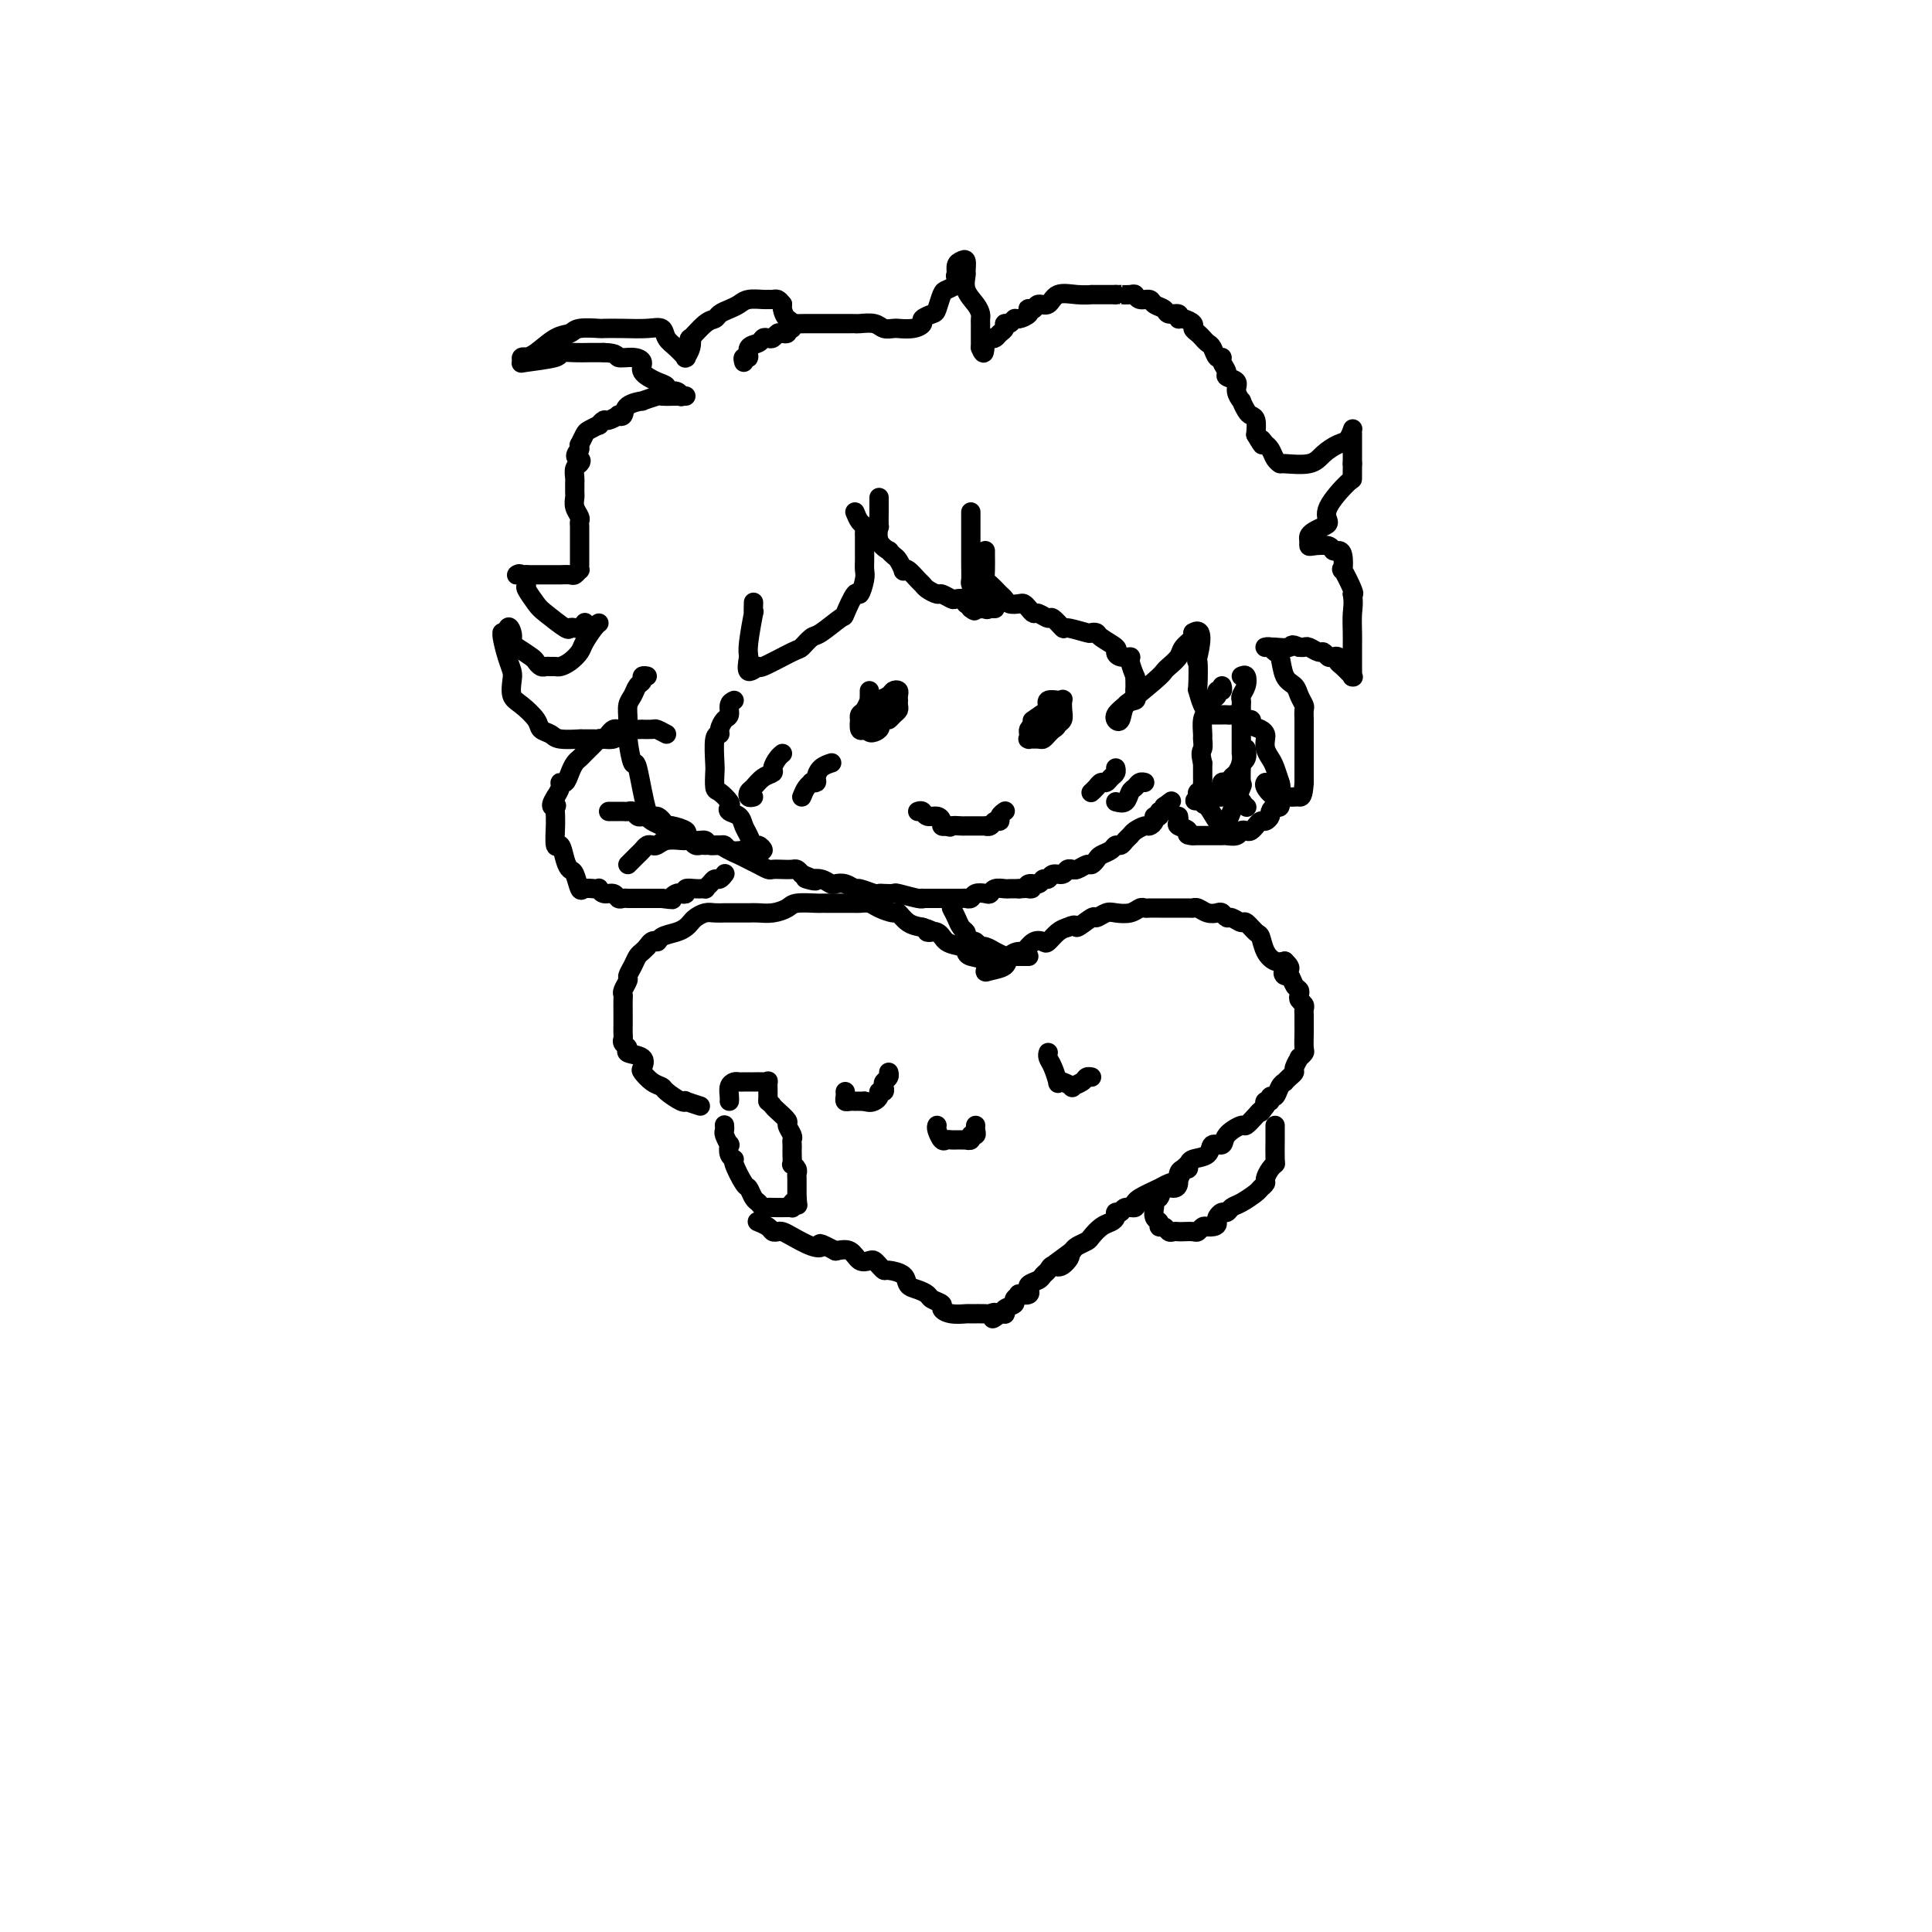 <svg viewBox='0 0 400 400' version='1.1' xmlns='http://www.w3.org/2000/svg' xmlns:xlink='http://www.w3.org/1999/xlink'><g fill='none' stroke='#000000' stroke-width='4' stroke-linecap='round' stroke-linejoin='round'><path d='M126,168c0.869,-0.001 1.738,-0.001 2,0c0.262,0.001 -0.085,0.004 0,0c0.085,-0.004 0.600,-0.015 1,0c0.400,0.015 0.685,0.056 1,0c0.315,-0.056 0.662,-0.207 1,0c0.338,0.207 0.668,0.774 1,1c0.332,0.226 0.666,0.113 1,0'/><path d='M133,169c1.406,0.321 1.422,0.625 2,1c0.578,0.375 1.717,0.821 2,1c0.283,0.179 -0.289,0.089 0,0c0.289,-0.089 1.439,-0.178 2,0c0.561,0.178 0.531,0.622 1,1c0.469,0.378 1.436,0.690 2,1c0.564,0.310 0.725,0.619 1,1c0.275,0.381 0.664,0.834 1,1c0.336,0.166 0.619,0.045 1,0c0.381,-0.045 0.862,-0.013 1,0c0.138,0.013 -0.066,0.006 0,0c0.066,-0.006 0.402,-0.013 1,0c0.598,0.013 1.459,0.045 2,0c0.541,-0.045 0.764,-0.167 1,0c0.236,0.167 0.487,0.623 1,1c0.513,0.377 1.288,0.675 2,1c0.712,0.325 1.359,0.675 2,1c0.641,0.325 1.275,0.623 2,1c0.725,0.377 1.542,0.832 2,1c0.458,0.168 0.556,0.048 1,0c0.444,-0.048 1.232,-0.023 2,0c0.768,0.023 1.514,0.045 2,0c0.486,-0.045 0.710,-0.156 1,0c0.290,0.156 0.645,0.578 1,1'/><path d='M166,181c5.264,2.084 1.925,1.294 1,1c-0.925,-0.294 0.563,-0.093 1,0c0.437,0.093 -0.179,0.076 0,0c0.179,-0.076 1.151,-0.213 2,0c0.849,0.213 1.573,0.774 2,1c0.427,0.226 0.556,0.117 1,0c0.444,-0.117 1.204,-0.242 2,0c0.796,0.242 1.626,0.849 2,1c0.374,0.151 0.290,-0.155 1,0c0.710,0.155 2.215,0.773 3,1c0.785,0.227 0.851,0.065 1,0c0.149,-0.065 0.380,-0.031 1,0c0.620,0.031 1.629,0.061 2,0c0.371,-0.061 0.105,-0.212 1,0c0.895,0.212 2.951,0.789 4,1c1.049,0.211 1.091,0.057 1,0c-0.091,-0.057 -0.315,-0.015 0,0c0.315,0.015 1.169,0.004 2,0c0.831,-0.004 1.637,-0.000 2,0c0.363,0.000 0.281,-0.004 1,0c0.719,0.004 2.238,0.015 3,0c0.762,-0.015 0.768,-0.056 1,0c0.232,0.056 0.691,0.207 1,0c0.309,-0.207 0.468,-0.774 1,-1c0.532,-0.226 1.437,-0.113 2,0c0.563,0.113 0.783,0.226 1,0c0.217,-0.226 0.429,-0.793 1,-1c0.571,-0.207 1.500,-0.056 2,0c0.500,0.056 0.571,0.016 1,0c0.429,-0.016 1.214,-0.008 2,0'/><path d='M211,184c3.731,-0.244 2.558,0.146 2,0c-0.558,-0.146 -0.501,-0.828 0,-1c0.501,-0.172 1.448,0.165 2,0c0.552,-0.165 0.711,-0.833 1,-1c0.289,-0.167 0.708,0.165 1,0c0.292,-0.165 0.456,-0.829 1,-1c0.544,-0.171 1.468,0.151 2,0c0.532,-0.151 0.671,-0.777 1,-1c0.329,-0.223 0.847,-0.045 1,0c0.153,0.045 -0.061,-0.043 0,0c0.061,0.043 0.397,0.219 1,0c0.603,-0.219 1.475,-0.832 2,-1c0.525,-0.168 0.704,0.109 1,0c0.296,-0.109 0.709,-0.603 1,-1c0.291,-0.397 0.459,-0.698 1,-1c0.541,-0.302 1.455,-0.606 2,-1c0.545,-0.394 0.722,-0.879 1,-1c0.278,-0.121 0.656,0.121 1,0c0.344,-0.121 0.655,-0.606 1,-1c0.345,-0.394 0.723,-0.697 1,-1c0.277,-0.303 0.451,-0.607 1,-1c0.549,-0.393 1.472,-0.875 2,-1c0.528,-0.125 0.662,0.106 1,0c0.338,-0.106 0.879,-0.550 1,-1c0.121,-0.450 -0.177,-0.908 0,-1c0.177,-0.092 0.831,0.182 1,0c0.169,-0.182 -0.147,-0.818 0,-1c0.147,-0.182 0.756,0.091 1,0c0.244,-0.091 0.122,-0.545 0,-1'/><path d='M241,167c2.667,-2.000 1.333,-1.000 0,0'/><path d='M241,167c0.000,0.000 0.100,0.100 0.1,0.1'/><path d='M138,152c-0.796,-0.423 -1.592,-0.845 -2,-1c-0.408,-0.155 -0.428,-0.042 -1,0c-0.572,0.042 -1.698,0.014 -2,0c-0.302,-0.014 0.218,-0.014 0,0c-0.218,0.014 -1.176,0.042 -2,0c-0.824,-0.042 -1.516,-0.156 -2,0c-0.484,0.156 -0.760,0.581 -1,1c-0.240,0.419 -0.446,0.833 -1,1c-0.554,0.167 -1.458,0.086 -2,0c-0.542,-0.086 -0.723,-0.178 -1,0c-0.277,0.178 -0.652,0.624 -1,1c-0.348,0.376 -0.671,0.681 -1,1c-0.329,0.319 -0.665,0.654 -1,1c-0.335,0.346 -0.668,0.705 -1,1c-0.332,0.295 -0.663,0.526 -1,1c-0.337,0.474 -0.682,1.191 -1,2c-0.318,0.809 -0.611,1.712 -1,2c-0.389,0.288 -0.874,-0.038 -1,0c-0.126,0.038 0.107,0.439 0,1c-0.107,0.561 -0.553,1.280 -1,2'/><path d='M115,165c-1.547,2.337 -0.414,2.181 0,2c0.414,-0.181 0.110,-0.387 0,0c-0.110,0.387 -0.027,1.365 0,2c0.027,0.635 -0.004,0.926 0,1c0.004,0.074 0.043,-0.068 0,1c-0.043,1.068 -0.166,3.344 0,4c0.166,0.656 0.622,-0.310 1,0c0.378,0.310 0.678,1.897 1,3c0.322,1.103 0.667,1.721 1,2c0.333,0.279 0.653,0.219 1,1c0.347,0.781 0.719,2.404 1,3c0.281,0.596 0.469,0.164 1,0c0.531,-0.164 1.403,-0.059 2,0c0.597,0.059 0.919,0.072 1,0c0.081,-0.072 -0.081,-0.230 0,0c0.081,0.230 0.403,0.846 1,1c0.597,0.154 1.469,-0.155 2,0c0.531,0.155 0.720,0.774 1,1c0.280,0.226 0.650,0.061 1,0c0.350,-0.061 0.679,-0.016 1,0c0.321,0.016 0.632,0.004 1,0c0.368,-0.004 0.791,-0.001 1,0c0.209,0.001 0.202,0.000 1,0c0.798,-0.000 2.399,-0.000 4,0'/><path d='M137,186c3.034,0.369 2.118,0.291 2,0c-0.118,-0.291 0.562,-0.796 1,-1c0.438,-0.204 0.633,-0.107 1,0c0.367,0.107 0.907,0.226 1,0c0.093,-0.226 -0.259,-0.795 0,-1c0.259,-0.205 1.130,-0.045 2,0c0.870,0.045 1.738,-0.025 2,0c0.262,0.025 -0.084,0.147 0,0c0.084,-0.147 0.597,-0.561 1,-1c0.403,-0.439 0.696,-0.901 1,-1c0.304,-0.099 0.620,0.166 1,0c0.380,-0.166 0.823,-0.762 1,-1c0.177,-0.238 0.089,-0.119 0,0'/><path d='M142,174c-0.137,0.030 -0.274,0.060 -1,0c-0.726,-0.060 -2.040,-0.209 -3,0c-0.960,0.209 -1.567,0.777 -2,1c-0.433,0.223 -0.693,0.101 -1,0c-0.307,-0.101 -0.660,-0.181 -1,0c-0.340,0.181 -0.666,0.623 -1,1c-0.334,0.377 -0.677,0.689 -1,1c-0.323,0.311 -0.625,0.622 -1,1c-0.375,0.378 -0.821,0.822 -1,1c-0.179,0.178 -0.089,0.089 0,0'/><path d='M251,148c0.302,0.000 0.604,0.000 1,0c0.396,-0.000 0.885,-0.001 1,0c0.115,0.001 -0.143,0.004 0,0c0.143,-0.004 0.687,-0.016 1,0c0.313,0.016 0.394,0.060 1,0c0.606,-0.060 1.738,-0.223 2,0c0.262,0.223 -0.347,0.834 0,1c0.347,0.166 1.648,-0.111 2,0c0.352,0.111 -0.246,0.610 0,1c0.246,0.390 1.337,0.671 2,1c0.663,0.329 0.898,0.706 1,1c0.102,0.294 0.069,0.507 0,1c-0.069,0.493 -0.176,1.268 0,2c0.176,0.732 0.635,1.423 1,2c0.365,0.577 0.637,1.040 1,2c0.363,0.960 0.818,2.417 1,3c0.182,0.583 0.091,0.291 0,0'/><path d='M265,162c0.467,1.973 0.135,1.905 0,2c-0.135,0.095 -0.074,0.354 0,1c0.074,0.646 0.160,1.680 0,2c-0.160,0.320 -0.567,-0.073 -1,0c-0.433,0.073 -0.890,0.612 -1,1c-0.110,0.388 0.129,0.625 0,1c-0.129,0.375 -0.626,0.889 -1,1c-0.374,0.111 -0.625,-0.180 -1,0c-0.375,0.180 -0.874,0.832 -1,1c-0.126,0.168 0.122,-0.147 0,0c-0.122,0.147 -0.614,0.757 -1,1c-0.386,0.243 -0.667,0.118 -1,0c-0.333,-0.118 -0.719,-0.228 -1,0c-0.281,0.228 -0.456,0.793 -1,1c-0.544,0.207 -1.455,0.055 -2,0c-0.545,-0.055 -0.723,-0.015 -1,0c-0.277,0.015 -0.654,0.004 -1,0c-0.346,-0.004 -0.660,-0.001 -1,0c-0.340,0.001 -0.707,0.000 -1,0c-0.293,-0.000 -0.512,-0.000 -1,0c-0.488,0.000 -1.244,0.000 -2,0'/><path d='M247,173c-1.962,-0.023 -0.865,-0.581 -1,-1c-0.135,-0.419 -1.500,-0.700 -2,-1c-0.500,-0.300 -0.135,-0.619 0,-1c0.135,-0.381 0.038,-0.823 0,-1c-0.038,-0.177 -0.019,-0.088 0,0'/><path d='M190,168c0.362,-0.119 0.723,-0.238 1,0c0.277,0.238 0.469,0.835 1,1c0.531,0.165 1.400,-0.100 2,0c0.600,0.100 0.931,0.565 1,1c0.069,0.435 -0.123,0.838 0,1c0.123,0.162 0.562,0.081 1,0'/><path d='M196,171c1.043,0.464 0.651,0.124 1,0c0.349,-0.124 1.437,-0.034 2,0c0.563,0.034 0.599,0.010 1,0c0.401,-0.010 1.168,-0.007 2,0c0.832,0.007 1.730,0.017 2,0c0.270,-0.017 -0.086,-0.060 0,0c0.086,0.060 0.615,0.223 1,0c0.385,-0.223 0.625,-0.830 1,-1c0.375,-0.170 0.884,0.099 1,0c0.116,-0.099 -0.161,-0.565 0,-1c0.161,-0.435 0.760,-0.839 1,-1c0.240,-0.161 0.120,-0.081 0,0'/><path d='M219,145c0.227,0.035 0.454,0.070 0,0c-0.454,-0.070 -1.589,-0.244 -2,0c-0.411,0.244 -0.099,0.905 0,1c0.099,0.095 -0.015,-0.378 0,0c0.015,0.378 0.158,1.607 0,2c-0.158,0.393 -0.617,-0.050 -1,0c-0.383,0.050 -0.691,0.591 -1,1c-0.309,0.409 -0.618,0.684 -1,1c-0.382,0.316 -0.836,0.673 -1,1c-0.164,0.327 -0.037,0.623 0,1c0.037,0.377 -0.015,0.834 0,1c0.015,0.166 0.098,0.042 0,0c-0.098,-0.042 -0.377,-0.000 0,0c0.377,0.000 1.410,-0.041 2,0c0.590,0.041 0.736,0.165 1,0c0.264,-0.165 0.647,-0.619 1,-1c0.353,-0.381 0.677,-0.691 1,-1'/><path d='M218,151c0.940,-0.499 0.788,-0.748 1,-1c0.212,-0.252 0.786,-0.509 1,-1c0.214,-0.491 0.067,-1.216 0,-2c-0.067,-0.784 -0.054,-1.628 0,-2c0.054,-0.372 0.148,-0.271 0,0c-0.148,0.271 -0.537,0.714 -1,1c-0.463,0.286 -1.000,0.417 -2,1c-1.000,0.583 -2.461,1.619 -3,2c-0.539,0.381 -0.154,0.109 0,0c0.154,-0.109 0.077,-0.054 0,0'/><path d='M180,143c0.006,0.295 0.012,0.589 0,1c-0.012,0.411 -0.042,0.937 0,1c0.042,0.063 0.155,-0.339 0,0c-0.155,0.339 -0.578,1.419 -1,2c-0.422,0.581 -0.842,0.663 -1,1c-0.158,0.337 -0.053,0.927 0,1c0.053,0.073 0.056,-0.372 0,0c-0.056,0.372 -0.170,1.561 0,2c0.170,0.439 0.623,0.129 1,0c0.377,-0.129 0.678,-0.076 1,0c0.322,0.076 0.664,0.174 1,0c0.336,-0.174 0.668,-0.621 1,-1c0.332,-0.379 0.666,-0.689 1,-1'/><path d='M183,149c0.956,-0.262 0.844,0.084 1,0c0.156,-0.084 0.578,-0.596 1,-1c0.422,-0.404 0.845,-0.700 1,-1c0.155,-0.300 0.042,-0.606 0,-1c-0.042,-0.394 -0.015,-0.877 0,-1c0.015,-0.123 0.016,0.114 0,0c-0.016,-0.114 -0.050,-0.577 0,-1c0.050,-0.423 0.182,-0.805 0,-1c-0.182,-0.195 -0.680,-0.203 -1,0c-0.320,0.203 -0.463,0.619 -1,1c-0.537,0.381 -1.468,0.728 -2,1c-0.532,0.272 -0.664,0.468 -1,1c-0.336,0.532 -0.875,1.400 -1,2c-0.125,0.600 0.165,0.931 0,1c-0.165,0.069 -0.787,-0.126 -1,0c-0.213,0.126 -0.019,0.572 0,1c0.019,0.428 -0.137,0.836 0,1c0.137,0.164 0.569,0.082 1,0'/><path d='M180,151c-0.460,1.192 1.390,0.672 2,0c0.610,-0.672 -0.019,-1.497 0,-2c0.019,-0.503 0.685,-0.685 1,-1c0.315,-0.315 0.280,-0.765 0,-1c-0.280,-0.235 -0.806,-0.256 -1,0c-0.194,0.256 -0.055,0.787 0,1c0.055,0.213 0.028,0.106 0,0'/><path d='M258,155c0.119,0.717 0.238,1.435 0,2c-0.238,0.565 -0.834,0.978 -1,1c-0.166,0.022 0.096,-0.348 0,0c-0.096,0.348 -0.552,1.413 -1,2c-0.448,0.587 -0.890,0.696 -1,1c-0.110,0.304 0.111,0.803 0,1c-0.111,0.197 -0.555,0.091 -1,0c-0.445,-0.091 -0.893,-0.168 -1,0c-0.107,0.168 0.126,0.581 0,1c-0.126,0.419 -0.612,0.844 -1,1c-0.388,0.156 -0.679,0.045 -1,0c-0.321,-0.045 -0.674,-0.022 -1,0c-0.326,0.022 -0.626,0.044 -1,0c-0.374,-0.044 -0.821,-0.156 -1,0c-0.179,0.156 -0.089,0.578 0,1'/><path d='M248,165c-1.430,1.547 -0.004,0.413 1,0c1.004,-0.413 1.587,-0.107 2,0c0.413,0.107 0.656,0.014 1,0c0.344,-0.014 0.789,0.053 1,0c0.211,-0.053 0.186,-0.224 1,0c0.814,0.224 2.466,0.844 3,1c0.534,0.156 -0.048,-0.150 0,0c0.048,0.150 0.728,0.757 1,1c0.272,0.243 0.136,0.121 0,0'/><path d='M152,145c-0.444,0.213 -0.889,0.425 -1,1c-0.111,0.575 0.110,1.512 0,2c-0.110,0.488 -0.551,0.527 -1,1c-0.449,0.473 -0.905,1.382 -1,2c-0.095,0.618 0.170,0.947 0,1c-0.170,0.053 -0.776,-0.170 -1,1c-0.224,1.170 -0.067,3.732 0,5c0.067,1.268 0.043,1.243 0,2c-0.043,0.757 -0.104,2.297 0,3c0.104,0.703 0.374,0.569 1,1c0.626,0.431 1.607,1.428 2,2c0.393,0.572 0.199,0.719 0,1c-0.199,0.281 -0.404,0.696 0,1c0.404,0.304 1.417,0.497 2,1c0.583,0.503 0.735,1.315 1,2c0.265,0.685 0.642,1.241 1,2c0.358,0.759 0.696,1.720 1,2c0.304,0.280 0.573,-0.121 1,0c0.427,0.121 1.011,0.764 1,1c-0.011,0.236 -0.618,0.063 -1,0c-0.382,-0.063 -0.538,-0.018 -1,0c-0.462,0.018 -1.231,0.009 -2,0'/><path d='M154,176c-1.052,0.220 -2.182,0.270 -3,0c-0.818,-0.270 -1.324,-0.860 -2,-1c-0.676,-0.140 -1.523,0.170 -2,0c-0.477,-0.170 -0.583,-0.821 -1,-1c-0.417,-0.179 -1.143,0.112 -2,0c-0.857,-0.112 -1.843,-0.627 -2,-1c-0.157,-0.373 0.516,-0.602 0,-1c-0.516,-0.398 -2.222,-0.964 -3,-1c-0.778,-0.036 -0.628,0.457 -1,0c-0.372,-0.457 -1.266,-1.865 -2,-2c-0.734,-0.135 -1.307,1.003 -2,-1c-0.693,-2.003 -1.507,-7.145 -2,-9c-0.493,-1.855 -0.665,-0.422 -1,-1c-0.335,-0.578 -0.833,-3.167 -1,-5c-0.167,-1.833 -0.002,-2.911 0,-4c0.002,-1.089 -0.158,-2.191 0,-3c0.158,-0.809 0.635,-1.327 1,-2c0.365,-0.673 0.620,-1.501 1,-2c0.380,-0.499 0.885,-0.670 1,-1c0.115,-0.330 -0.161,-0.820 0,-1c0.161,-0.180 0.760,-0.052 1,0c0.240,0.052 0.120,0.026 0,0'/><path d='M257,140c0.392,-0.172 0.785,-0.345 1,0c0.215,0.345 0.254,1.206 0,2c-0.254,0.794 -0.800,1.520 -1,2c-0.200,0.480 -0.054,0.715 0,1c0.054,0.285 0.014,0.621 0,1c-0.014,0.379 -0.004,0.800 0,2c0.004,1.200 0.001,3.179 0,4c-0.001,0.821 -0.001,0.484 0,1c0.001,0.516 0.002,1.885 0,3c-0.002,1.115 -0.007,1.976 0,2c0.007,0.024 0.027,-0.788 0,0c-0.027,0.788 -0.102,3.177 0,4c0.102,0.823 0.379,0.080 0,1c-0.379,0.920 -1.415,3.503 -2,5c-0.585,1.497 -0.721,1.908 -1,2c-0.279,0.092 -0.702,-0.134 -1,0c-0.298,0.134 -0.472,0.626 -1,0c-0.528,-0.626 -1.409,-2.372 -2,-3c-0.591,-0.628 -0.890,-0.137 -1,-1c-0.110,-0.863 -0.030,-3.078 0,-4c0.030,-0.922 0.008,-0.549 0,-1c-0.008,-0.451 -0.004,-1.725 0,-3'/><path d='M249,158c-0.618,-2.419 -0.163,-2.468 0,-3c0.163,-0.532 0.032,-1.547 0,-2c-0.032,-0.453 0.034,-0.345 0,-1c-0.034,-0.655 -0.168,-2.075 0,-3c0.168,-0.925 0.637,-1.357 1,-2c0.363,-0.643 0.619,-1.496 1,-2c0.381,-0.504 0.887,-0.657 1,-1c0.113,-0.343 -0.165,-0.875 0,-1c0.165,-0.125 0.775,0.159 1,0c0.225,-0.159 0.064,-0.760 0,-1c-0.064,-0.240 -0.032,-0.120 0,0'/><path d='M128,151c-0.331,-0.083 -0.663,-0.166 -1,0c-0.337,0.166 -0.681,0.580 -1,1c-0.319,0.420 -0.614,0.844 -1,1c-0.386,0.156 -0.865,0.042 -1,0c-0.135,-0.042 0.073,-0.011 0,0c-0.073,0.011 -0.425,0.004 -1,0c-0.575,-0.004 -1.371,-0.004 -2,0c-0.629,0.004 -1.090,0.013 -1,0c0.090,-0.013 0.730,-0.047 0,0c-0.730,0.047 -2.832,0.174 -4,0c-1.168,-0.174 -1.403,-0.650 -2,-1c-0.597,-0.350 -1.558,-0.573 -2,-1c-0.442,-0.427 -0.366,-1.059 -1,-2c-0.634,-0.941 -1.976,-2.193 -3,-3c-1.024,-0.807 -1.728,-1.169 -2,-2c-0.272,-0.831 -0.111,-2.132 0,-3c0.111,-0.868 0.173,-1.304 0,-2c-0.173,-0.696 -0.579,-1.650 -1,-3c-0.421,-1.350 -0.855,-3.094 -1,-4c-0.145,-0.906 -0.001,-0.975 0,-1c0.001,-0.025 -0.143,-0.007 0,0c0.143,0.007 0.571,0.004 1,0'/><path d='M105,131c0.076,-2.124 0.766,-0.934 1,0c0.234,0.934 0.013,1.613 0,2c-0.013,0.387 0.182,0.482 1,1c0.818,0.518 2.261,1.459 3,2c0.739,0.541 0.776,0.681 1,1c0.224,0.319 0.637,0.818 1,1c0.363,0.182 0.677,0.047 1,0c0.323,-0.047 0.654,-0.005 1,0c0.346,0.005 0.708,-0.028 1,0c0.292,0.028 0.516,0.116 1,0c0.484,-0.116 1.230,-0.438 2,-1c0.770,-0.562 1.566,-1.366 2,-2c0.434,-0.634 0.508,-1.098 1,-2c0.492,-0.902 1.402,-2.243 2,-3c0.598,-0.757 0.885,-0.931 1,-1c0.115,-0.069 0.057,-0.035 0,0'/><path d='M154,75c-0.128,-0.477 -0.256,-0.955 0,-1c0.256,-0.045 0.895,0.341 1,0c0.105,-0.341 -0.323,-1.411 0,-2c0.323,-0.589 1.396,-0.697 2,-1c0.604,-0.303 0.739,-0.799 1,-1c0.261,-0.201 0.648,-0.106 1,0c0.352,0.106 0.669,0.222 1,0c0.331,-0.222 0.676,-0.781 1,-1c0.324,-0.219 0.626,-0.097 1,0c0.374,0.097 0.821,0.171 1,0c0.179,-0.171 0.089,-0.585 0,-1'/><path d='M163,68c1.453,-1.431 0.585,-1.507 0,-2c-0.585,-0.493 -0.888,-1.402 -1,-2c-0.112,-0.598 -0.032,-0.885 0,-1c0.032,-0.115 0.016,-0.057 0,0'/><path d='M162,63c-0.337,-0.423 -0.674,-0.846 -1,-1c-0.326,-0.154 -0.639,-0.038 -1,0c-0.361,0.038 -0.768,-0.001 -1,0c-0.232,0.001 -0.290,0.042 -1,0c-0.710,-0.042 -2.074,-0.165 -3,0c-0.926,0.165 -1.416,0.619 -2,1c-0.584,0.381 -1.264,0.688 -2,1c-0.736,0.312 -1.528,0.628 -2,1c-0.472,0.372 -0.623,0.799 -1,1c-0.377,0.201 -0.980,0.177 -2,1c-1.020,0.823 -2.455,2.493 -3,3c-0.545,0.507 -0.198,-0.151 0,0c0.198,0.151 0.246,1.109 0,2c-0.246,0.891 -0.787,1.714 -1,2c-0.213,0.286 -0.098,0.035 0,0c0.098,-0.035 0.180,0.144 0,0c-0.180,-0.144 -0.623,-0.613 -1,-1c-0.377,-0.387 -0.689,-0.694 -1,-1'/><path d='M140,72c-0.733,-0.641 -1.567,-1.244 -2,-2c-0.433,-0.756 -0.466,-1.667 -1,-2c-0.534,-0.333 -1.568,-0.090 -3,0c-1.432,0.090 -3.261,0.028 -5,0c-1.739,-0.028 -3.388,-0.020 -4,0c-0.612,0.020 -0.187,0.054 -1,0c-0.813,-0.054 -2.863,-0.197 -4,0c-1.137,0.197 -1.361,0.732 -2,1c-0.639,0.268 -1.692,0.267 -3,1c-1.308,0.733 -2.872,2.200 -4,3c-1.128,0.800 -1.821,0.933 -2,1c-0.179,0.067 0.156,0.068 0,0c-0.156,-0.068 -0.805,-0.204 -1,0c-0.195,0.204 0.062,0.748 0,1c-0.062,0.252 -0.442,0.211 1,0c1.442,-0.211 4.707,-0.592 6,-1c1.293,-0.408 0.615,-0.841 1,-1c0.385,-0.159 1.835,-0.043 3,0c1.165,0.043 2.047,0.012 3,0c0.953,-0.012 1.976,-0.006 3,0'/><path d='M125,73c3.163,0.081 2.569,0.785 3,1c0.431,0.215 1.885,-0.059 3,0c1.115,0.059 1.891,0.451 2,1c0.109,0.549 -0.447,1.256 0,2c0.447,0.744 1.899,1.523 3,2c1.101,0.477 1.850,0.650 2,1c0.150,0.350 -0.300,0.877 0,1c0.300,0.123 1.350,-0.159 2,0c0.650,0.159 0.900,0.760 1,1c0.100,0.240 0.050,0.120 0,0'/><path d='M142,82c-0.399,0.002 -0.799,0.005 -1,0c-0.201,-0.005 -0.205,-0.016 -1,0c-0.795,0.016 -2.381,0.059 -3,0c-0.619,-0.059 -0.270,-0.218 -1,0c-0.730,0.218 -2.540,0.815 -3,1c-0.460,0.185 0.428,-0.043 0,0c-0.428,0.043 -2.174,0.355 -3,1c-0.826,0.645 -0.732,1.622 -1,2c-0.268,0.378 -0.899,0.158 -1,0c-0.101,-0.158 0.329,-0.253 0,0c-0.329,0.253 -1.415,0.856 -2,1c-0.585,0.144 -0.667,-0.170 -1,0c-0.333,0.170 -0.916,0.824 -1,1c-0.084,0.176 0.331,-0.125 0,0c-0.331,0.125 -1.409,0.677 -2,1c-0.591,0.323 -0.694,0.416 -1,1c-0.306,0.584 -0.813,1.657 -1,2c-0.187,0.343 -0.053,-0.045 0,0c0.053,0.045 0.027,0.522 0,1'/><path d='M120,93c-1.563,1.793 -0.471,1.776 0,2c0.471,0.224 0.322,0.690 0,1c-0.322,0.310 -0.819,0.464 -1,1c-0.181,0.536 -0.048,1.452 0,2c0.048,0.548 0.012,0.727 0,1c-0.012,0.273 0.001,0.640 0,1c-0.001,0.360 -0.014,0.712 0,1c0.014,0.288 0.056,0.511 0,1c-0.056,0.489 -0.211,1.243 0,2c0.211,0.757 0.789,1.515 1,2c0.211,0.485 0.057,0.696 0,1c-0.057,0.304 -0.015,0.701 0,1c0.015,0.299 0.004,0.499 0,1c-0.004,0.501 -0.001,1.301 0,2c0.001,0.699 0.001,1.297 0,2c-0.001,0.703 -0.004,1.513 0,2c0.004,0.487 0.013,0.652 0,1c-0.013,0.348 -0.049,0.878 0,1c0.049,0.122 0.181,-0.163 0,0c-0.181,0.163 -0.677,0.776 -1,1c-0.323,0.224 -0.474,0.060 -1,0c-0.526,-0.060 -1.425,-0.016 -2,0c-0.575,0.016 -0.824,0.004 -1,0c-0.176,-0.004 -0.278,-0.001 -1,0c-0.722,0.001 -2.063,0.000 -3,0c-0.937,-0.000 -1.468,-0.000 -2,0'/><path d='M109,119c-2.042,0.031 -2.148,0.110 -2,0c0.148,-0.110 0.551,-0.407 1,0c0.449,0.407 0.944,1.518 1,2c0.056,0.482 -0.325,0.336 0,1c0.325,0.664 1.358,2.139 2,3c0.642,0.861 0.893,1.107 2,2c1.107,0.893 3.071,2.432 4,3c0.929,0.568 0.824,0.166 1,0c0.176,-0.166 0.635,-0.096 1,0c0.365,0.096 0.637,0.218 1,0c0.363,-0.218 0.818,-0.777 1,-1c0.182,-0.223 0.091,-0.112 0,0'/><path d='M164,68c0.089,-0.423 0.177,-0.845 0,-1c-0.177,-0.155 -0.621,-0.041 0,0c0.621,0.041 2.306,0.011 3,0c0.694,-0.011 0.396,-0.003 1,0c0.604,0.003 2.110,0.001 3,0c0.890,-0.001 1.162,-0.001 2,0c0.838,0.001 2.241,0.004 3,0c0.759,-0.004 0.875,-0.015 1,0c0.125,0.015 0.258,0.057 1,0c0.742,-0.057 2.091,-0.212 3,0c0.909,0.212 1.377,0.790 2,1c0.623,0.210 1.401,0.053 2,0c0.599,-0.053 1.020,-0.003 1,0c-0.020,0.003 -0.482,-0.041 0,0c0.482,0.041 1.908,0.168 3,0c1.092,-0.168 1.851,-0.630 2,-1c0.149,-0.370 -0.312,-0.648 0,-1c0.312,-0.352 1.396,-0.777 2,-1c0.604,-0.223 0.729,-0.245 1,-1c0.271,-0.755 0.688,-2.242 1,-3c0.312,-0.758 0.518,-0.788 1,-1c0.482,-0.212 1.241,-0.606 2,-1'/><path d='M198,59c1.389,-1.874 0.362,-2.059 0,-2c-0.362,0.059 -0.059,0.363 0,0c0.059,-0.363 -0.127,-1.392 0,-2c0.127,-0.608 0.568,-0.795 1,-1c0.432,-0.205 0.854,-0.427 1,0c0.146,0.427 0.015,1.505 0,2c-0.015,0.495 0.087,0.409 0,1c-0.087,0.591 -0.363,1.859 0,3c0.363,1.141 1.365,2.155 2,3c0.635,0.845 0.902,1.522 1,2c0.098,0.478 0.026,0.758 0,1c-0.026,0.242 -0.007,0.446 0,1c0.007,0.554 0.002,1.458 0,2c-0.002,0.542 -0.001,0.723 0,1c0.001,0.277 0.000,0.651 0,1c-0.000,0.349 -0.000,0.675 0,1'/><path d='M203,72c0.952,2.468 0.834,0.137 1,-1c0.166,-1.137 0.618,-1.079 1,-1c0.382,0.079 0.694,0.180 1,0c0.306,-0.180 0.607,-0.641 1,-1c0.393,-0.359 0.878,-0.617 1,-1c0.122,-0.383 -0.117,-0.890 0,-1c0.117,-0.110 0.592,0.177 1,0c0.408,-0.177 0.749,-0.818 1,-1c0.251,-0.182 0.410,0.096 1,0c0.590,-0.096 1.610,-0.566 2,-1c0.390,-0.434 0.149,-0.832 0,-1c-0.149,-0.168 -0.207,-0.105 0,0c0.207,0.105 0.680,0.252 1,0c0.320,-0.252 0.486,-0.905 1,-1c0.514,-0.095 1.376,0.367 2,0c0.624,-0.367 1.011,-1.562 2,-2c0.989,-0.438 2.580,-0.117 4,0c1.420,0.117 2.671,0.031 3,0c0.329,-0.031 -0.263,-0.008 0,0c0.263,0.008 1.380,0.002 2,0c0.620,-0.002 0.744,-0.001 1,0c0.256,0.001 0.645,0.000 1,0c0.355,-0.000 0.678,-0.000 1,0'/><path d='M231,61c1.976,-0.005 0.915,-0.016 1,0c0.085,0.016 1.317,0.060 2,0c0.683,-0.060 0.817,-0.224 1,0c0.183,0.224 0.415,0.835 1,1c0.585,0.165 1.523,-0.114 2,0c0.477,0.114 0.491,0.623 1,1c0.509,0.377 1.511,0.622 2,1c0.489,0.378 0.464,0.889 1,1c0.536,0.111 1.631,-0.177 2,0c0.369,0.177 0.011,0.821 0,1c-0.011,0.179 0.326,-0.107 1,0c0.674,0.107 1.686,0.606 2,1c0.314,0.394 -0.071,0.682 0,1c0.071,0.318 0.596,0.667 1,1c0.404,0.333 0.687,0.649 1,1c0.313,0.351 0.657,0.737 1,1c0.343,0.263 0.685,0.403 1,1c0.315,0.597 0.604,1.652 1,2c0.396,0.348 0.898,-0.009 1,0c0.102,0.009 -0.198,0.386 0,1c0.198,0.614 0.894,1.465 1,2c0.106,0.535 -0.379,0.754 0,1c0.379,0.246 1.621,0.517 2,1c0.379,0.483 -0.106,1.176 0,2c0.106,0.824 0.803,1.777 1,2c0.197,0.223 -0.105,-0.286 0,0c0.105,0.286 0.616,1.365 1,2c0.384,0.635 0.642,0.825 1,1c0.358,0.175 0.817,0.336 1,1c0.183,0.664 0.092,1.832 0,3'/><path d='M260,90c2.173,3.722 1.107,1.526 1,1c-0.107,-0.526 0.746,0.620 1,1c0.254,0.380 -0.090,-0.004 0,0c0.090,0.004 0.615,0.395 1,1c0.385,0.605 0.630,1.424 1,2c0.370,0.576 0.865,0.907 1,1c0.135,0.093 -0.091,-0.054 1,0c1.091,0.054 3.497,0.308 5,0c1.503,-0.308 2.101,-1.179 3,-2c0.899,-0.821 2.097,-1.592 3,-2c0.903,-0.408 1.510,-0.454 2,-1c0.490,-0.546 0.863,-1.591 1,-2c0.137,-0.409 0.037,-0.182 0,0c-0.037,0.182 -0.010,0.318 0,1c0.010,0.682 0.003,1.909 0,3c-0.003,1.091 -0.001,2.045 0,3'/><path d='M280,96c0.001,1.186 0.005,0.650 0,1c-0.005,0.350 -0.017,1.585 0,2c0.017,0.415 0.065,0.009 -1,1c-1.065,0.991 -3.242,3.379 -4,5c-0.758,1.621 -0.098,2.476 0,3c0.098,0.524 -0.366,0.719 -1,1c-0.634,0.281 -1.437,0.650 -2,1c-0.563,0.350 -0.887,0.681 -1,1c-0.113,0.319 -0.017,0.625 0,1c0.017,0.375 -0.045,0.818 0,1c0.045,0.182 0.198,0.102 1,0c0.802,-0.102 2.254,-0.225 3,0c0.746,0.225 0.786,0.799 1,1c0.214,0.201 0.601,0.029 1,0c0.399,-0.029 0.811,0.083 1,1c0.189,0.917 0.154,2.637 0,3c-0.154,0.363 -0.426,-0.633 0,0c0.426,0.633 1.550,2.895 2,4c0.450,1.105 0.225,1.052 0,1'/><path d='M280,123c0.309,1.942 0.083,2.797 0,4c-0.083,1.203 -0.022,2.755 0,4c0.022,1.245 0.006,2.184 0,3c-0.006,0.816 -0.002,1.511 0,2c0.002,0.489 0.002,0.774 0,1c-0.002,0.226 -0.007,0.394 0,1c0.007,0.606 0.026,1.652 0,2c-0.026,0.348 -0.097,-0.001 0,0c0.097,0.001 0.363,0.354 0,0c-0.363,-0.354 -1.354,-1.414 -2,-2c-0.646,-0.586 -0.947,-0.697 -1,-1c-0.053,-0.303 0.141,-0.798 0,-1c-0.141,-0.202 -0.619,-0.110 -1,0c-0.381,0.110 -0.665,0.240 -1,0c-0.335,-0.240 -0.720,-0.849 -1,-1c-0.280,-0.151 -0.457,0.155 -1,0c-0.543,-0.155 -1.454,-0.773 -2,-1c-0.546,-0.227 -0.727,-0.065 -1,0c-0.273,0.065 -0.636,0.032 -1,0'/><path d='M269,134c-1.984,-0.928 -1.446,-0.249 -2,0c-0.554,0.249 -2.202,0.067 -3,0c-0.798,-0.067 -0.747,-0.019 -1,0c-0.253,0.019 -0.811,0.009 -1,0c-0.189,-0.009 -0.009,-0.016 0,0c0.009,0.016 -0.153,0.056 0,0c0.153,-0.056 0.622,-0.209 1,0c0.378,0.209 0.664,0.780 1,1c0.336,0.220 0.721,0.090 1,1c0.279,0.910 0.453,2.859 1,4c0.547,1.141 1.467,1.475 2,2c0.533,0.525 0.679,1.240 1,2c0.321,0.760 0.818,1.564 1,2c0.182,0.436 0.049,0.505 0,1c-0.049,0.495 -0.013,1.417 0,2c0.013,0.583 0.003,0.826 0,2c-0.003,1.174 -0.001,3.278 0,5c0.001,1.722 0.000,3.064 0,4c-0.000,0.936 -0.000,1.468 0,2'/><path d='M270,162c-0.179,3.155 -0.628,3.043 -1,3c-0.372,-0.043 -0.668,-0.018 -1,0c-0.332,0.018 -0.702,0.029 -1,0c-0.298,-0.029 -0.525,-0.099 -1,0c-0.475,0.099 -1.200,0.367 -2,0c-0.800,-0.367 -1.677,-1.368 -2,-2c-0.323,-0.632 -0.092,-0.895 0,-1c0.092,-0.105 0.046,-0.053 0,0'/><path d='M182,103c0.000,0.314 0.001,0.628 0,1c-0.001,0.372 -0.002,0.803 0,1c0.002,0.197 0.008,0.162 0,1c-0.008,0.838 -0.031,2.549 0,3c0.031,0.451 0.117,-0.359 0,0c-0.117,0.359 -0.435,1.888 0,3c0.435,1.112 1.623,1.808 2,2c0.377,0.192 -0.057,-0.120 0,0c0.057,0.120 0.606,0.671 1,1c0.394,0.329 0.634,0.435 1,1c0.366,0.565 0.858,1.591 1,2c0.142,0.409 -0.065,0.203 0,0c0.065,-0.203 0.403,-0.404 1,0c0.597,0.404 1.454,1.414 2,2c0.546,0.586 0.780,0.749 1,1c0.220,0.251 0.425,0.589 1,1c0.575,0.411 1.521,0.894 2,1c0.479,0.106 0.493,-0.165 1,0c0.507,0.165 1.507,0.766 2,1c0.493,0.234 0.479,0.101 1,0c0.521,-0.101 1.577,-0.172 2,0c0.423,0.172 0.211,0.586 0,1'/><path d='M200,125c2.973,2.237 1.407,1.331 1,1c-0.407,-0.331 0.347,-0.087 1,0c0.653,0.087 1.205,0.016 2,0c0.795,-0.016 1.832,0.022 2,0c0.168,-0.022 -0.533,-0.104 -1,0c-0.467,0.104 -0.699,0.394 -1,0c-0.301,-0.394 -0.669,-1.473 -1,-2c-0.331,-0.527 -0.625,-0.500 -1,-1c-0.375,-0.500 -0.833,-1.525 -1,-2c-0.167,-0.475 -0.045,-0.400 0,-1c0.045,-0.600 0.012,-1.873 0,-3c-0.012,-1.127 -0.003,-2.106 0,-3c0.003,-0.894 0.001,-1.704 0,-3c-0.001,-1.296 -0.000,-3.080 0,-4c0.000,-0.920 0.000,-0.977 0,-1c-0.000,-0.023 -0.000,-0.011 0,0'/><path d='M204,114c-0.004,0.139 -0.009,0.279 0,1c0.009,0.721 0.030,2.024 0,3c-0.030,0.976 -0.111,1.624 0,2c0.111,0.376 0.415,0.479 1,1c0.585,0.521 1.452,1.459 2,2c0.548,0.541 0.777,0.683 1,1c0.223,0.317 0.441,0.807 1,1c0.559,0.193 1.458,0.089 2,0c0.542,-0.089 0.727,-0.163 1,0c0.273,0.163 0.635,0.563 1,1c0.365,0.437 0.732,0.909 1,1c0.268,0.091 0.436,-0.201 1,0c0.564,0.201 1.524,0.895 2,1c0.476,0.105 0.466,-0.378 1,0c0.534,0.378 1.611,1.617 2,2c0.389,0.383 0.091,-0.092 1,0c0.909,0.092 3.026,0.749 4,1c0.974,0.251 0.807,0.094 1,0c0.193,-0.094 0.747,-0.127 1,0c0.253,0.127 0.205,0.412 1,1c0.795,0.588 2.433,1.479 3,2c0.567,0.521 0.065,0.673 0,1c-0.065,0.327 0.308,0.829 1,1c0.692,0.171 1.702,0.009 2,0c0.298,-0.009 -0.116,0.133 0,1c0.116,0.867 0.763,2.459 1,3c0.237,0.541 0.064,0.030 0,0c-0.064,-0.030 -0.018,0.420 0,1c0.018,0.580 0.009,1.290 0,2'/><path d='M235,143c0.264,1.523 0.424,1.831 0,2c-0.424,0.169 -1.432,0.200 -2,1c-0.568,0.800 -0.695,2.369 -1,3c-0.305,0.631 -0.786,0.324 -1,0c-0.214,-0.324 -0.161,-0.663 0,-1c0.161,-0.337 0.428,-0.671 2,-2c1.572,-1.329 4.447,-3.654 6,-5c1.553,-1.346 1.783,-1.712 2,-2c0.217,-0.288 0.422,-0.498 1,-1c0.578,-0.502 1.528,-1.297 2,-2c0.472,-0.703 0.466,-1.313 1,-2c0.534,-0.687 1.607,-1.452 2,-2c0.393,-0.548 0.106,-0.878 0,-1c-0.106,-0.122 -0.030,-0.035 0,0c0.030,0.035 0.015,0.017 0,0'/><path d='M247,131c2.548,-1.633 1.418,3.286 1,5c-0.418,1.714 -0.122,0.225 0,1c0.122,0.775 0.071,3.815 0,5c-0.071,1.185 -0.163,0.513 0,1c0.163,0.487 0.582,2.131 1,3c0.418,0.869 0.834,0.963 1,1c0.166,0.037 0.083,0.019 0,0'/><path d='M177,106c0.309,0.758 0.619,1.517 1,2c0.381,0.483 0.834,0.692 1,1c0.166,0.308 0.044,0.715 0,1c-0.044,0.285 -0.012,0.447 0,1c0.012,0.553 0.004,1.497 0,2c-0.004,0.503 -0.004,0.564 0,1c0.004,0.436 0.014,1.248 0,2c-0.014,0.752 -0.050,1.446 0,2c0.050,0.554 0.185,0.969 0,2c-0.185,1.031 -0.690,2.679 -1,3c-0.310,0.321 -0.425,-0.687 -1,0c-0.575,0.687 -1.611,3.067 -2,4c-0.389,0.933 -0.130,0.419 -1,1c-0.870,0.581 -2.868,2.259 -4,3c-1.132,0.741 -1.398,0.547 -2,1c-0.602,0.453 -1.542,1.553 -2,2c-0.458,0.447 -0.435,0.241 -2,1c-1.565,0.759 -4.718,2.482 -6,3c-1.282,0.518 -0.691,-0.168 -1,0c-0.309,0.168 -1.517,1.191 -2,1c-0.483,-0.191 -0.242,-1.595 0,-3'/><path d='M155,136c-0.061,-0.771 -0.212,-1.198 0,-3c0.212,-1.802 0.789,-4.978 1,-6c0.211,-1.022 0.057,0.109 0,0c-0.057,-0.109 -0.016,-1.460 0,-2c0.016,-0.540 0.008,-0.270 0,0'/><path d='M226,164c-0.089,0.081 -0.179,0.162 0,0c0.179,-0.162 0.626,-0.568 1,-1c0.374,-0.432 0.675,-0.890 1,-1c0.325,-0.110 0.676,0.128 1,0c0.324,-0.128 0.623,-0.622 1,-1c0.377,-0.378 0.832,-0.640 1,-1c0.168,-0.360 0.048,-0.817 0,-1c-0.048,-0.183 -0.024,-0.091 0,0'/><path d='M231,166c0.756,0.204 1.513,0.409 2,0c0.487,-0.409 0.705,-1.430 1,-2c0.295,-0.570 0.667,-0.689 1,-1c0.333,-0.311 0.628,-0.815 1,-1c0.372,-0.185 0.821,-0.053 1,0c0.179,0.053 0.090,0.026 0,0'/><path d='M156,165c-0.404,0.097 -0.808,0.195 -1,0c-0.192,-0.195 -0.171,-0.681 0,-1c0.171,-0.319 0.494,-0.470 1,-1c0.506,-0.530 1.197,-1.438 2,-2c0.803,-0.562 1.718,-0.778 2,-1c0.282,-0.222 -0.069,-0.451 0,-1c0.069,-0.549 0.557,-1.417 1,-2c0.443,-0.583 0.841,-0.881 1,-1c0.159,-0.119 0.080,-0.060 0,0'/><path d='M166,165c0.301,-0.733 0.602,-1.466 1,-2c0.398,-0.534 0.893,-0.867 1,-1c0.107,-0.133 -0.174,-0.064 0,0c0.174,0.064 0.804,0.122 1,0c0.196,-0.122 -0.040,-0.424 0,-1c0.040,-0.576 0.357,-1.424 1,-2c0.643,-0.576 1.612,-0.879 2,-1c0.388,-0.121 0.194,-0.061 0,0'/><path d='M151,228c0.024,-0.226 0.048,-0.453 0,-1c-0.048,-0.547 -0.167,-1.415 0,-2c0.167,-0.585 0.618,-0.889 1,-1c0.382,-0.111 0.693,-0.030 1,0c0.307,0.030 0.611,0.008 1,0c0.389,-0.008 0.865,-0.002 1,0c0.135,0.002 -0.069,-0.001 0,0c0.069,0.001 0.411,0.007 1,0c0.589,-0.007 1.426,-0.027 2,0c0.574,0.027 0.886,0.102 1,0c0.114,-0.102 0.031,-0.381 0,0c-0.031,0.381 -0.008,1.422 0,2c0.008,0.578 0.002,0.694 0,1c-0.002,0.306 -0.001,0.802 0,1c0.001,0.198 0.000,0.099 0,0'/><path d='M159,228c0.973,0.815 0.906,0.852 1,1c0.094,0.148 0.351,0.407 1,1c0.649,0.593 1.691,1.521 2,2c0.309,0.479 -0.113,0.510 0,1c0.113,0.490 0.762,1.439 1,2c0.238,0.561 0.064,0.732 0,1c-0.064,0.268 -0.018,0.631 0,1c0.018,0.369 0.009,0.743 0,1c-0.009,0.257 -0.016,0.398 0,1c0.016,0.602 0.057,1.666 0,2c-0.057,0.334 -0.211,-0.060 0,0c0.211,0.060 0.789,0.575 1,1c0.211,0.425 0.057,0.760 0,1c-0.057,0.240 -0.015,0.384 0,1c0.015,0.616 0.004,1.704 0,2c-0.004,0.296 -0.001,-0.201 0,0c0.001,0.201 0.001,1.101 0,2'/><path d='M165,248c0.215,2.254 0.253,1.389 0,1c-0.253,-0.389 -0.796,-0.300 -1,0c-0.204,0.300 -0.068,0.812 0,1c0.068,0.188 0.068,0.051 0,0c-0.068,-0.051 -0.203,-0.017 -1,0c-0.797,0.017 -2.255,0.017 -3,0c-0.745,-0.017 -0.777,-0.051 -1,0c-0.223,0.051 -0.636,0.185 -1,0c-0.364,-0.185 -0.680,-0.691 -1,-1c-0.320,-0.309 -0.645,-0.422 -1,-1c-0.355,-0.578 -0.740,-1.621 -1,-2c-0.260,-0.379 -0.396,-0.096 -1,-1c-0.604,-0.904 -1.678,-2.997 -2,-4c-0.322,-1.003 0.106,-0.917 0,-1c-0.106,-0.083 -0.746,-0.337 -1,-1c-0.254,-0.663 -0.121,-1.737 0,-2c0.121,-0.263 0.228,0.283 0,0c-0.228,-0.283 -0.793,-1.396 -1,-2c-0.207,-0.604 -0.055,-0.698 0,-1c0.055,-0.302 0.015,-0.812 0,-1c-0.015,-0.188 -0.004,-0.054 0,0c0.004,0.054 0.002,0.027 0,0'/><path d='M145,229c-1.275,-0.408 -2.550,-0.817 -3,-1c-0.450,-0.183 -0.073,-0.142 0,0c0.073,0.142 -0.156,0.385 -1,0c-0.844,-0.385 -2.304,-1.397 -3,-2c-0.696,-0.603 -0.628,-0.795 -1,-1c-0.372,-0.205 -1.183,-0.422 -2,-1c-0.817,-0.578 -1.640,-1.517 -2,-2c-0.360,-0.483 -0.258,-0.511 0,-1c0.258,-0.489 0.672,-1.441 0,-2c-0.672,-0.559 -2.429,-0.726 -3,-1c-0.571,-0.274 0.043,-0.654 0,-1c-0.043,-0.346 -0.744,-0.656 -1,-1c-0.256,-0.344 -0.069,-0.720 0,-1c0.069,-0.280 0.018,-0.464 0,-1c-0.018,-0.536 -0.005,-1.425 0,-2c0.005,-0.575 0.000,-0.835 0,-1c-0.000,-0.165 0.004,-0.233 0,-1c-0.004,-0.767 -0.016,-2.232 0,-3c0.016,-0.768 0.060,-0.838 0,-1c-0.060,-0.162 -0.223,-0.414 0,-1c0.223,-0.586 0.833,-1.505 1,-2c0.167,-0.495 -0.110,-0.566 0,-1c0.110,-0.434 0.607,-1.230 1,-2c0.393,-0.770 0.683,-1.515 1,-2c0.317,-0.485 0.662,-0.710 1,-1c0.338,-0.290 0.669,-0.645 1,-1'/><path d='M134,196c1.207,-1.880 1.724,-1.081 2,-1c0.276,0.081 0.311,-0.555 1,-1c0.689,-0.445 2.033,-0.697 3,-1c0.967,-0.303 1.557,-0.655 2,-1c0.443,-0.345 0.738,-0.681 1,-1c0.262,-0.319 0.492,-0.621 1,-1c0.508,-0.379 1.295,-0.833 2,-1c0.705,-0.167 1.329,-0.045 2,0c0.671,0.045 1.390,0.013 2,0c0.610,-0.013 1.112,-0.006 2,0c0.888,0.006 2.161,0.012 3,0c0.839,-0.012 1.244,-0.042 2,0c0.756,0.042 1.862,0.155 3,0c1.138,-0.155 2.307,-0.577 3,-1c0.693,-0.423 0.911,-0.845 2,-1c1.089,-0.155 3.048,-0.041 4,0c0.952,0.041 0.898,0.011 1,0c0.102,-0.011 0.360,-0.003 1,0c0.640,0.003 1.663,0.001 2,0c0.337,-0.001 -0.013,-0.000 0,0c0.013,0.000 0.388,-0.001 1,0c0.612,0.001 1.461,0.003 2,0c0.539,-0.003 0.768,-0.011 1,0c0.232,0.011 0.467,0.040 1,0c0.533,-0.040 1.363,-0.148 2,0c0.637,0.148 1.079,0.551 2,1c0.921,0.449 2.319,0.945 3,1c0.681,0.055 0.645,-0.331 1,0c0.355,0.331 1.101,1.380 2,2c0.899,0.620 1.949,0.810 3,1'/><path d='M191,192c3.529,1.029 1.352,1.102 1,1c-0.352,-0.102 1.122,-0.378 2,0c0.878,0.378 1.161,1.409 2,2c0.839,0.591 2.235,0.740 3,1c0.765,0.260 0.899,0.631 1,1c0.101,0.369 0.167,0.738 1,1c0.833,0.262 2.432,0.418 3,1c0.568,0.582 0.107,1.591 0,2c-0.107,0.409 0.142,0.217 1,0c0.858,-0.217 2.327,-0.458 3,-1c0.673,-0.542 0.552,-1.386 1,-2c0.448,-0.614 1.467,-1.000 2,-1c0.533,0.000 0.579,0.386 1,0c0.421,-0.386 1.215,-1.543 2,-2c0.785,-0.457 1.561,-0.215 2,0c0.439,0.215 0.541,0.404 1,0c0.459,-0.404 1.274,-1.401 2,-2c0.726,-0.599 1.363,-0.799 2,-1'/><path d='M221,192c2.291,-1.112 1.519,0.108 2,0c0.481,-0.108 2.215,-1.545 3,-2c0.785,-0.455 0.620,0.070 1,0c0.380,-0.070 1.306,-0.737 2,-1c0.694,-0.263 1.155,-0.123 2,0c0.845,0.123 2.075,0.229 3,0c0.925,-0.229 1.544,-0.793 2,-1c0.456,-0.207 0.749,-0.055 1,0c0.251,0.055 0.459,0.015 1,0c0.541,-0.015 1.415,-0.005 2,0c0.585,0.005 0.880,0.005 2,0c1.120,-0.005 3.063,-0.015 4,0c0.937,0.015 0.867,0.056 1,0c0.133,-0.056 0.470,-0.207 1,0c0.530,0.207 1.254,0.772 2,1c0.746,0.228 1.513,0.118 2,0c0.487,-0.118 0.693,-0.244 1,0c0.307,0.244 0.716,0.857 1,1c0.284,0.143 0.443,-0.185 1,0c0.557,0.185 1.510,0.882 2,1c0.490,0.118 0.515,-0.343 1,0c0.485,0.343 1.428,1.490 2,2c0.572,0.510 0.772,0.384 1,1c0.228,0.616 0.485,1.973 1,3c0.515,1.027 1.290,1.722 2,2c0.710,0.278 1.355,0.139 2,0'/><path d='M266,199c2.024,1.932 0.585,1.760 0,2c-0.585,0.240 -0.314,0.890 0,1c0.314,0.110 0.672,-0.321 1,0c0.328,0.321 0.628,1.396 1,2c0.372,0.604 0.818,0.739 1,1c0.182,0.261 0.101,0.647 0,1c-0.101,0.353 -0.223,0.672 0,1c0.223,0.328 0.792,0.665 1,1c0.208,0.335 0.056,0.669 0,1c-0.056,0.331 -0.015,0.660 0,1c0.015,0.340 0.005,0.693 0,1c-0.005,0.307 -0.005,0.570 0,1c0.005,0.430 0.017,1.028 0,2c-0.017,0.972 -0.061,2.320 0,3c0.061,0.680 0.227,0.693 0,1c-0.227,0.307 -0.848,0.908 -1,1c-0.152,0.092 0.166,-0.325 0,0c-0.166,0.325 -0.814,1.393 -1,2c-0.186,0.607 0.091,0.753 0,1c-0.091,0.247 -0.549,0.596 -1,1c-0.451,0.404 -0.895,0.864 -1,1c-0.105,0.136 0.131,-0.051 0,0c-0.131,0.051 -0.627,0.338 -1,1c-0.373,0.662 -0.622,1.697 -1,2c-0.378,0.303 -0.885,-0.125 -1,0c-0.115,0.125 0.161,0.803 0,1c-0.161,0.197 -0.760,-0.087 -1,0c-0.240,0.087 -0.120,0.543 0,1'/><path d='M262,229c-1.435,2.056 -1.022,1.197 -1,1c0.022,-0.197 -0.346,0.267 -1,1c-0.654,0.733 -1.594,1.736 -2,2c-0.406,0.264 -0.278,-0.210 -1,0c-0.722,0.210 -2.295,1.103 -3,2c-0.705,0.897 -0.542,1.799 -1,2c-0.458,0.201 -1.538,-0.298 -2,0c-0.462,0.298 -0.308,1.393 -1,2c-0.692,0.607 -2.230,0.726 -3,1c-0.770,0.274 -0.770,0.702 -1,1c-0.230,0.298 -0.689,0.464 -1,1c-0.311,0.536 -0.476,1.440 -1,2c-0.524,0.560 -1.409,0.776 -2,1c-0.591,0.224 -0.889,0.456 -2,1c-1.111,0.544 -3.037,1.398 -4,2c-0.963,0.602 -0.965,0.950 -1,1c-0.035,0.050 -0.104,-0.198 0,0c0.104,0.198 0.382,0.840 0,1c-0.382,0.160 -1.425,-0.164 -2,0c-0.575,0.164 -0.681,0.816 -1,1c-0.319,0.184 -0.849,-0.102 -1,0c-0.151,0.102 0.077,0.591 0,1c-0.077,0.409 -0.458,0.740 -1,1c-0.542,0.260 -1.245,0.451 -2,1c-0.755,0.549 -1.563,1.456 -2,2c-0.437,0.544 -0.502,0.723 -1,1c-0.498,0.277 -1.428,0.650 -2,1c-0.572,0.350 -0.786,0.675 -1,1'/><path d='M222,259c-6.383,4.743 -2.341,1.599 -1,1c1.341,-0.599 -0.021,1.345 -1,2c-0.979,0.655 -1.576,0.021 -2,0c-0.424,-0.021 -0.674,0.573 -1,1c-0.326,0.427 -0.729,0.688 -1,1c-0.271,0.312 -0.410,0.676 -1,1c-0.590,0.324 -1.630,0.609 -2,1c-0.370,0.391 -0.070,0.889 0,1c0.070,0.111 -0.091,-0.163 0,0c0.091,0.163 0.433,0.765 0,1c-0.433,0.235 -1.640,0.104 -2,0c-0.360,-0.104 0.128,-0.182 0,0c-0.128,0.182 -0.871,0.623 -1,1c-0.129,0.377 0.355,0.689 0,1c-0.355,0.311 -1.549,0.619 -2,1c-0.451,0.381 -0.160,0.833 0,1c0.160,0.167 0.189,0.048 0,0c-0.189,-0.048 -0.594,-0.024 -1,0'/><path d='M207,272c-2.490,2.011 -1.215,0.539 -1,0c0.215,-0.539 -0.631,-0.144 -1,0c-0.369,0.144 -0.261,0.035 -1,0c-0.739,-0.035 -2.326,0.002 -3,0c-0.674,-0.002 -0.436,-0.042 -1,0c-0.564,0.042 -1.929,0.166 -3,0c-1.071,-0.166 -1.848,-0.622 -2,-1c-0.152,-0.378 0.320,-0.678 0,-1c-0.320,-0.322 -1.432,-0.667 -2,-1c-0.568,-0.333 -0.594,-0.653 -1,-1c-0.406,-0.347 -1.194,-0.719 -2,-1c-0.806,-0.281 -1.630,-0.470 -2,-1c-0.370,-0.530 -0.284,-1.399 -1,-2c-0.716,-0.601 -2.232,-0.932 -3,-1c-0.768,-0.068 -0.786,0.127 -1,0c-0.214,-0.127 -0.623,-0.577 -1,-1c-0.377,-0.423 -0.723,-0.818 -1,-1c-0.277,-0.182 -0.487,-0.152 -1,0c-0.513,0.152 -1.330,0.426 -2,0c-0.670,-0.426 -1.191,-1.550 -2,-2c-0.809,-0.450 -1.904,-0.225 -3,0'/><path d='M173,259c-4.328,-2.266 -3.149,-1.430 -3,-1c0.149,0.430 -0.734,0.456 -2,0c-1.266,-0.456 -2.915,-1.393 -4,-2c-1.085,-0.607 -1.604,-0.884 -2,-1c-0.396,-0.116 -0.667,-0.070 -1,0c-0.333,0.070 -0.728,0.163 -1,0c-0.272,-0.163 -0.419,-0.582 -1,-1c-0.581,-0.418 -1.594,-0.834 -2,-1c-0.406,-0.166 -0.203,-0.083 0,0'/><path d='M175,226c0.022,0.309 0.044,0.619 0,1c-0.044,0.381 -0.152,0.834 0,1c0.152,0.166 0.566,0.044 1,0c0.434,-0.044 0.890,-0.012 1,0c0.110,0.012 -0.124,0.003 0,0c0.124,-0.003 0.607,-0.001 1,0c0.393,0.001 0.697,0.000 1,0'/><path d='M179,228c1.007,0.353 1.524,0.235 2,0c0.476,-0.235 0.911,-0.588 1,-1c0.089,-0.412 -0.169,-0.884 0,-1c0.169,-0.116 0.763,0.123 1,0c0.237,-0.123 0.116,-0.607 0,-1c-0.116,-0.393 -0.227,-0.693 0,-1c0.227,-0.307 0.792,-0.621 1,-1c0.208,-0.379 0.059,-0.823 0,-1c-0.059,-0.177 -0.030,-0.089 0,0'/><path d='M217,218c0.022,-0.077 0.044,-0.154 0,0c-0.044,0.154 -0.154,0.538 0,1c0.154,0.462 0.571,1.003 1,2c0.429,0.997 0.870,2.450 1,3c0.130,0.550 -0.049,0.197 0,0c0.049,-0.197 0.328,-0.239 1,0c0.672,0.239 1.739,0.758 2,1c0.261,0.242 -0.284,0.209 0,0c0.284,-0.209 1.396,-0.592 2,-1c0.604,-0.408 0.701,-0.841 1,-1c0.299,-0.159 0.800,-0.046 1,0c0.200,0.046 0.100,0.023 0,0'/><path d='M194,233c-0.089,0.196 -0.179,0.392 0,1c0.179,0.608 0.625,1.627 1,2c0.375,0.373 0.679,0.100 1,0c0.321,-0.100 0.659,-0.027 1,0c0.341,0.027 0.684,0.008 1,0c0.316,-0.008 0.606,-0.006 1,0c0.394,0.006 0.894,0.016 1,0c0.106,-0.016 -0.182,-0.060 0,0c0.182,0.060 0.833,0.222 1,0c0.167,-0.222 -0.151,-0.830 0,-1c0.151,-0.170 0.773,0.098 1,0c0.227,-0.098 0.061,-0.562 0,-1c-0.061,-0.438 -0.016,-0.849 0,-1c0.016,-0.151 0.005,-0.043 0,0c-0.005,0.043 -0.002,0.022 0,0'/><path d='M246,241c0.082,0.439 0.164,0.878 0,1c-0.164,0.122 -0.572,-0.075 -1,0c-0.428,0.075 -0.874,0.420 -1,1c-0.126,0.580 0.068,1.394 0,2c-0.068,0.606 -0.396,1.002 -1,1c-0.604,-0.002 -1.482,-0.403 -2,0c-0.518,0.403 -0.674,1.609 -1,2c-0.326,0.391 -0.820,-0.032 -1,0c-0.180,0.032 -0.044,0.519 0,1c0.044,0.481 -0.003,0.956 0,1c0.003,0.044 0.056,-0.343 0,0c-0.056,0.343 -0.222,1.416 0,2c0.222,0.584 0.833,0.678 1,1c0.167,0.322 -0.110,0.871 0,1c0.110,0.129 0.606,-0.161 1,0c0.394,0.161 0.687,0.775 1,1c0.313,0.225 0.647,0.061 1,0c0.353,-0.061 0.724,-0.020 1,0c0.276,0.020 0.455,0.019 1,0c0.545,-0.019 1.455,-0.057 2,0c0.545,0.057 0.724,0.208 1,0c0.276,-0.208 0.650,-0.774 1,-1c0.350,-0.226 0.675,-0.113 1,0'/><path d='M250,254c2.167,0.126 2.086,-0.558 2,-1c-0.086,-0.442 -0.176,-0.642 0,-1c0.176,-0.358 0.618,-0.873 1,-1c0.382,-0.127 0.704,0.135 1,0c0.296,-0.135 0.567,-0.666 1,-1c0.433,-0.334 1.029,-0.470 2,-1c0.971,-0.530 2.315,-1.455 3,-2c0.685,-0.545 0.709,-0.710 1,-1c0.291,-0.290 0.848,-0.705 1,-1c0.152,-0.295 -0.103,-0.472 0,-1c0.103,-0.528 0.563,-1.409 1,-2c0.437,-0.591 0.849,-0.893 1,-1c0.151,-0.107 0.040,-0.018 0,-1c-0.040,-0.982 -0.011,-3.034 0,-4c0.011,-0.966 0.003,-0.847 0,-1c-0.003,-0.153 -0.001,-0.580 0,-1c0.001,-0.420 0.000,-0.834 0,-1c-0.000,-0.166 -0.000,-0.083 0,0'/><path d='M197,188c0.339,0.643 0.679,1.286 1,2c0.321,0.714 0.625,1.498 1,2c0.375,0.502 0.821,0.722 1,1c0.179,0.278 0.090,0.614 0,1c-0.090,0.386 -0.180,0.820 0,1c0.180,0.180 0.631,0.105 1,0c0.369,-0.105 0.657,-0.239 1,0c0.343,0.239 0.741,0.853 1,1c0.259,0.147 0.381,-0.171 1,0c0.619,0.171 1.737,0.830 2,1c0.263,0.170 -0.329,-0.151 0,0c0.329,0.151 1.579,0.772 2,1c0.421,0.228 0.011,0.061 0,0c-0.011,-0.061 0.375,-0.016 1,0c0.625,0.016 1.487,0.004 2,0c0.513,-0.004 0.677,-0.001 1,0c0.323,0.001 0.807,0.000 1,0c0.193,-0.000 0.097,-0.000 0,0'/></g>
</svg>